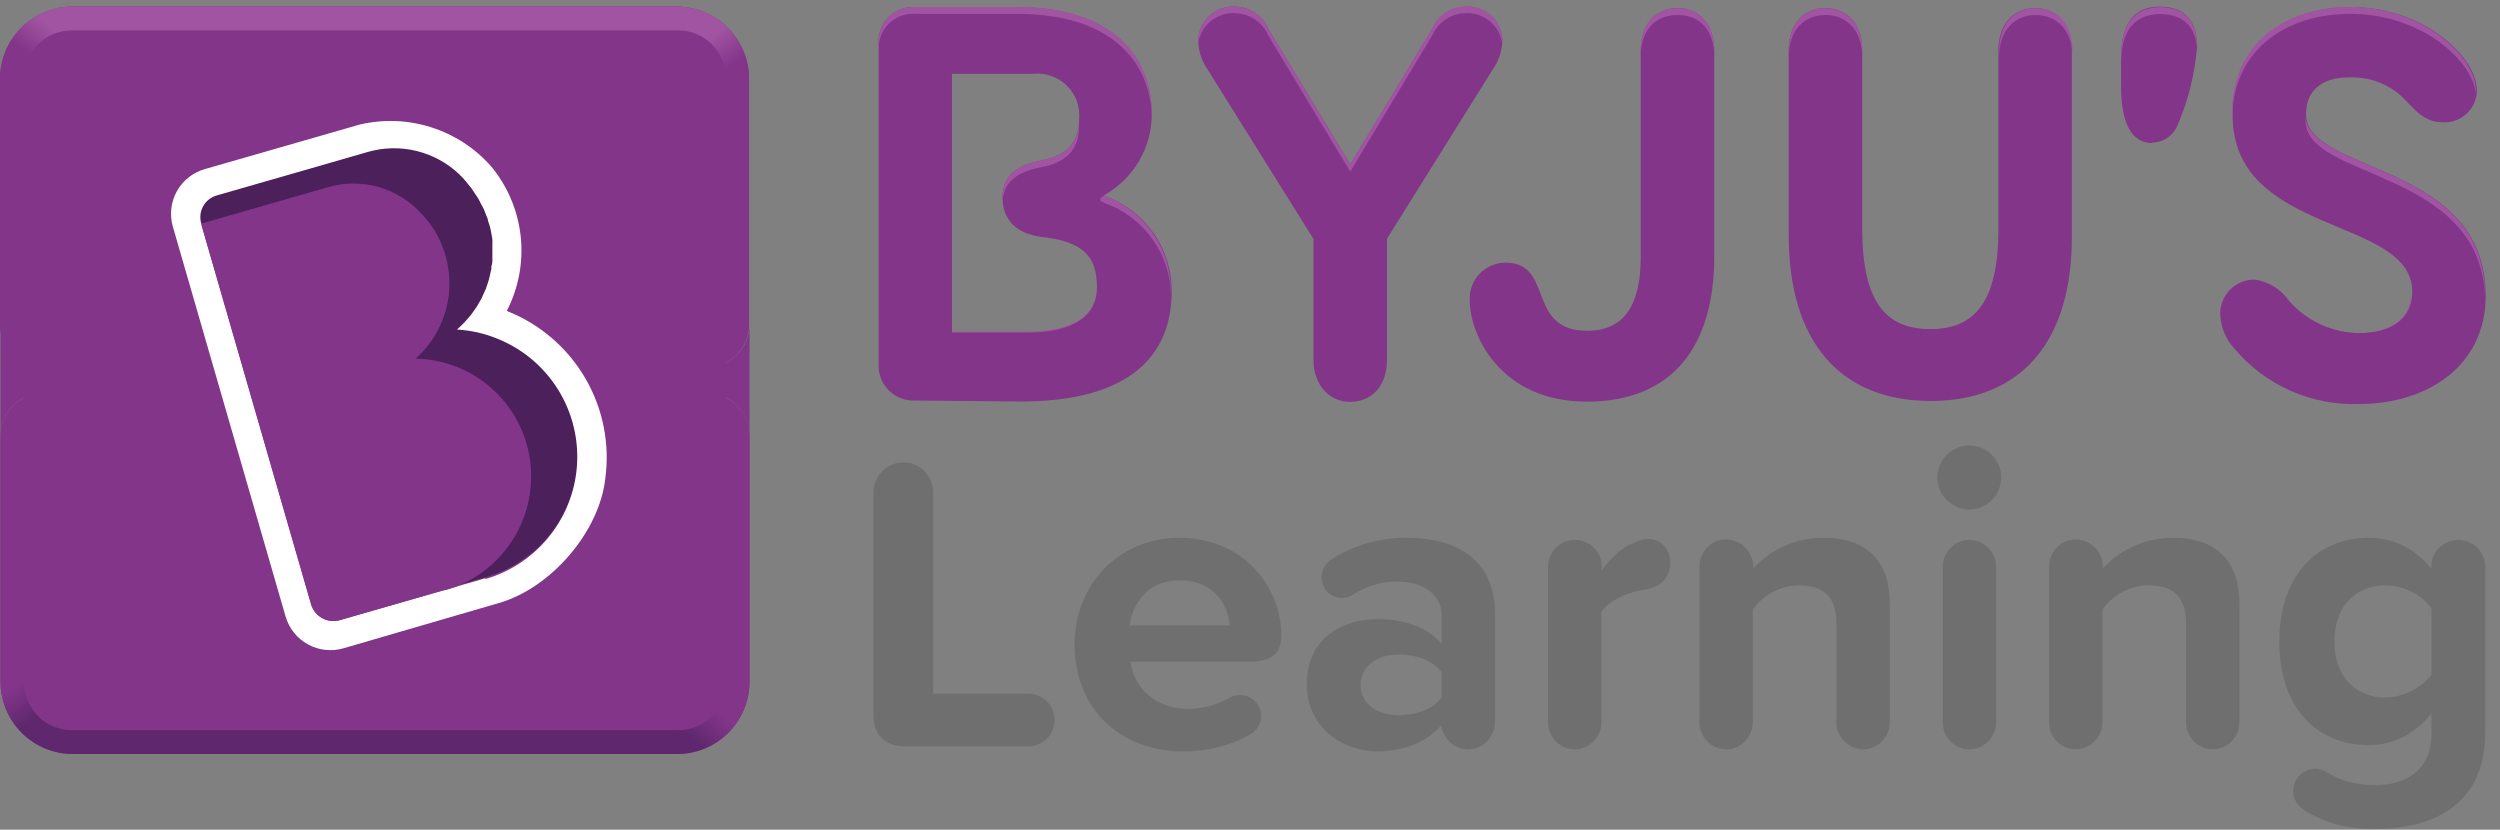 <svg width="226" height="75" viewBox="0 0 226 75" fill="none" xmlns="http://www.w3.org/2000/svg">
<rect x="0" y="0" width="226" height="75" fill="#808080" stroke="none"/>
<g clip-path="url(#clip0_106_2277)">
<path d="M168.348 21.363C168.348 27.894 170.47 30.381 174.501 30.381C178.533 30.381 180.656 27.894 180.656 21.363V20.738C180.656 27.28 178.533 29.757 174.501 29.757C170.47 29.757 168.348 27.28 168.348 20.738V21.363Z" fill="#A154A1"/>
<path d="M203.838 25.887C204.456 25.982 205.048 26.203 205.578 26.536C206.107 26.869 206.562 27.306 206.916 27.822C207.695 28.71 208.651 29.427 209.723 29.927C210.794 30.428 211.959 30.701 213.142 30.729C216.046 30.729 217.983 29.48 217.983 26.992C217.983 26.88 217.983 26.767 217.983 26.654C217.84 28.958 215.933 30.104 213.152 30.104C211.969 30.078 210.806 29.807 209.734 29.309C208.662 28.81 207.705 28.094 206.926 27.207C206.574 26.691 206.118 26.252 205.59 25.919C205.06 25.586 204.466 25.366 203.848 25.273C203.423 25.263 202.999 25.342 202.605 25.505C202.211 25.668 201.854 25.91 201.56 26.217C201.264 26.524 201.037 26.889 200.89 27.288C200.744 27.688 200.683 28.113 200.709 28.538C200.704 28.63 200.704 28.722 200.709 28.814C200.719 28.416 200.807 28.023 200.97 27.66C201.133 27.296 201.367 26.968 201.658 26.696C201.949 26.423 202.293 26.211 202.667 26.072C203.041 25.933 203.439 25.87 203.838 25.887Z" fill="#A154A1"/>
<path d="M132.865 27.146C132.865 27.258 132.865 27.381 132.865 27.504C132.883 27.062 132.992 26.628 133.186 26.229C133.38 25.831 133.654 25.477 133.99 25.189C134.327 24.901 134.72 24.685 135.144 24.555C135.568 24.425 136.014 24.383 136.455 24.433C140.425 24.75 138.025 30.647 143.636 30.575C146.908 30.575 148.344 28.528 148.344 24.361V23.337C148.344 27.524 146.908 29.91 143.636 29.961C138.055 30.053 140.456 24.156 136.455 23.819C135.994 23.77 135.527 23.821 135.087 23.967C134.646 24.114 134.242 24.353 133.902 24.668C133.562 24.983 133.294 25.367 133.115 25.795C132.936 26.222 132.851 26.683 132.865 27.146Z" fill="#A154A1"/>
<path d="M92.847 30.637C97.001 30.637 99.166 29.203 99.166 26.542C99.166 26.399 99.166 26.276 99.166 26.143C99.043 28.62 96.889 29.971 92.857 29.971H86.066V30.596L92.847 30.637Z" fill="#A154A1"/>
<path d="M174.533 36.246C166.409 36.246 161.699 30.964 161.699 21.249V4.553C161.699 2.168 163.043 0.735 165.023 0.735C167.004 0.735 168.346 2.168 168.346 4.553V20.737C168.346 27.279 170.47 29.756 174.501 29.756C178.533 29.756 180.657 27.279 180.657 20.737V4.553C180.657 2.168 182.031 0.735 183.97 0.735C185.908 0.735 187.294 2.168 187.294 4.553V21.249C187.355 30.964 182.646 36.246 174.533 36.246ZM99.915 17.584C101.178 16.857 102.231 15.813 102.968 14.557C103.705 13.301 104.103 11.874 104.121 10.419C104.121 4.707 100.099 0.653 91.985 0.653H82.753C82.311 0.616 81.866 0.676 81.449 0.827C81.032 0.978 80.653 1.217 80.337 1.528C80.021 1.839 79.777 2.215 79.62 2.629C79.463 3.044 79.398 3.487 79.429 3.929V32.94C79.41 33.378 79.483 33.816 79.644 34.224C79.805 34.632 80.05 35.003 80.363 35.31C80.676 35.618 81.051 35.857 81.463 36.011C81.875 36.165 82.314 36.231 82.753 36.205L91.934 36.297C102.459 36.389 105.916 31.875 105.916 26.347C105.932 24.469 105.364 22.631 104.289 21.089C103.214 19.547 101.685 18.376 99.915 17.738C99.91 17.728 99.908 17.718 99.908 17.707C99.908 17.697 99.91 17.686 99.915 17.677C99.906 17.663 99.901 17.647 99.901 17.63C99.901 17.614 99.906 17.598 99.915 17.584ZM122.062 14.861L114.635 2.577C114.383 2.001 113.971 1.509 113.447 1.159C112.924 0.809 112.311 0.615 111.681 0.602C111.262 0.572 110.842 0.627 110.445 0.762C110.048 0.898 109.682 1.111 109.368 1.389C109.055 1.668 108.8 2.006 108.619 2.384C108.439 2.762 108.336 3.172 108.316 3.591C108.322 4.566 108.626 5.516 109.188 6.314L118.738 21.597V32.51C118.738 34.905 120.267 36.328 122.021 36.328C124.001 36.328 125.386 34.905 125.386 32.51V21.577L134.936 6.293C135.495 5.505 135.803 4.567 135.818 3.601C135.799 3.182 135.695 2.771 135.514 2.392C135.333 2.013 135.077 1.674 134.763 1.396C134.448 1.117 134.081 0.904 133.683 0.77C133.284 0.635 132.863 0.581 132.443 0.612C131.814 0.627 131.201 0.821 130.678 1.171C130.155 1.521 129.742 2.012 129.489 2.588L122.062 14.861ZM194.567 12.896C195.066 12.885 195.551 12.727 195.96 12.441C196.369 12.154 196.684 11.754 196.864 11.289C197.828 9.034 198.421 6.638 198.619 4.195C198.619 1.984 197.593 0.602 195.212 0.602C192.832 0.602 191.746 2.26 191.746 5.157V7.788C191.746 11.094 192.668 12.937 194.567 12.937V12.896ZM132.864 27.146C132.864 30.319 135.675 36.308 143.43 36.308C151.185 36.308 154.97 31.343 154.97 23.143V4.553C154.97 2.168 153.585 0.735 151.647 0.735C149.708 0.735 148.323 2.168 148.323 4.553V23.276C148.323 27.463 146.887 29.848 143.614 29.899C138.034 29.991 140.434 24.095 136.434 23.757C135.968 23.711 135.499 23.766 135.056 23.917C134.614 24.068 134.21 24.313 133.871 24.635C133.532 24.957 133.266 25.347 133.093 25.781C132.919 26.214 132.841 26.679 132.864 27.146ZM94.181 14.503C92.016 14.923 90.631 15.793 90.631 17.871C90.631 19.949 91.965 21.137 94.139 21.413C97.874 21.833 99.166 23.123 99.166 25.968C99.166 28.599 97.002 30.063 92.847 30.063H86.056V6.672H93.401C93.956 6.615 94.517 6.682 95.043 6.867C95.57 7.052 96.048 7.351 96.445 7.742C96.842 8.134 97.148 8.608 97.34 9.131C97.531 9.653 97.605 10.212 97.555 10.767C97.555 13.019 96.263 14.124 94.181 14.493V14.503ZM206.937 27.217C206.585 26.701 206.132 26.262 205.601 25.929C205.071 25.596 204.48 25.376 203.86 25.282C203.434 25.273 203.011 25.352 202.617 25.515C202.223 25.677 201.867 25.92 201.572 26.227C201.276 26.534 201.048 26.899 200.902 27.298C200.756 27.698 200.694 28.123 200.721 28.548C200.786 29.645 201.228 30.687 201.972 31.496C203.348 33.134 205.078 34.438 207.034 35.309C208.988 36.18 211.117 36.595 213.257 36.522C219.494 36.522 224.705 33.022 224.705 26.757C224.705 14.554 208.466 15.752 208.466 10.316C208.466 8.197 209.892 7 212.292 7C213.865 6.916 215.417 7.391 216.672 8.341C217.874 9.262 218.796 11.053 220.777 11.053C221.164 11.081 221.554 11.031 221.925 10.907C222.294 10.782 222.635 10.586 222.927 10.328C223.218 10.071 223.457 9.758 223.627 9.408C223.796 9.058 223.894 8.678 223.916 8.289C223.916 5.894 221.514 3.642 219.432 2.444C217.244 1.211 214.764 0.588 212.252 0.643C206.999 0.735 201.829 3.591 201.829 10.408C201.829 21.413 218.068 19.478 218.068 26.388C218.068 28.876 216.129 30.114 213.226 30.114C212.032 30.095 210.856 29.827 209.772 29.326C208.689 28.825 207.723 28.104 206.937 27.207V27.217Z" fill="#823589"/>
<path d="M165.023 1.359C166.961 1.359 168.347 2.781 168.347 5.177V4.552C168.347 2.167 166.961 0.734 165.023 0.734C163.084 0.734 161.699 2.167 161.699 4.552V5.177C161.699 2.781 163.043 1.359 165.023 1.359Z" fill="#A154A1"/>
<path d="M208.426 10.584C208.426 10.696 208.426 10.809 208.426 10.921C208.426 16.306 224.357 15.19 224.655 27.024C224.66 26.932 224.66 26.84 224.655 26.747C224.655 14.75 208.959 15.702 208.426 10.584Z" fill="#A154A1"/>
<path d="M111.681 1.196C112.312 1.211 112.925 1.407 113.448 1.759C113.972 2.11 114.384 2.604 114.635 3.181L122.062 15.517L129.489 3.181C129.742 2.605 130.154 2.112 130.677 1.76C131.2 1.409 131.813 1.213 132.444 1.196C133.245 1.144 134.037 1.397 134.659 1.904C135.281 2.411 135.688 3.135 135.798 3.929C135.798 3.816 135.798 3.693 135.798 3.57C135.779 3.151 135.675 2.74 135.494 2.361C135.313 1.983 135.057 1.644 134.742 1.365C134.428 1.087 134.061 0.874 133.662 0.739C133.264 0.604 132.843 0.551 132.423 0.581C131.793 0.596 131.181 0.79 130.658 1.14C130.135 1.49 129.722 1.982 129.469 2.557L122.062 14.862L114.635 2.578C114.383 2.001 113.971 1.509 113.447 1.159C112.924 0.809 112.311 0.616 111.681 0.602C111.262 0.573 110.842 0.627 110.445 0.763C110.048 0.898 109.682 1.111 109.368 1.39C109.055 1.668 108.8 2.006 108.62 2.384C108.439 2.762 108.336 3.173 108.316 3.591C108.316 3.714 108.316 3.837 108.316 3.949C108.422 3.149 108.828 2.42 109.453 1.908C110.078 1.397 110.875 1.142 111.681 1.196Z" fill="#A154A1"/>
<path d="M212.193 1.256C214.703 1.199 217.183 1.818 219.373 3.047C221.362 4.194 223.64 6.313 223.835 8.596C223.84 8.49 223.84 8.384 223.835 8.278C223.835 5.883 221.435 3.631 219.351 2.433C217.165 1.2 214.684 0.577 212.171 0.631C206.92 0.724 201.75 3.58 201.75 10.397C201.75 10.5 201.75 10.602 201.75 10.715C201.934 4.122 207.011 1.348 212.193 1.256Z" fill="#A154A1"/>
<path d="M184.032 0.734C182.093 0.734 180.719 2.167 180.719 4.552V5.177C180.719 2.781 182.093 1.359 184.032 1.359C185.972 1.359 187.356 2.781 187.356 5.177V4.552C187.356 2.167 186.023 0.734 184.032 0.734Z" fill="#A154A1"/>
<path d="M195.213 0.644C192.761 0.736 191.746 2.302 191.746 5.199V5.824C191.746 2.916 192.771 1.36 195.213 1.268C197.491 1.268 198.516 2.517 198.619 4.544V4.237C198.619 2.026 197.604 0.644 195.213 0.644Z" fill="#A154A1"/>
<path d="M151.648 0.734C149.596 0.734 148.324 2.167 148.324 4.552V5.177C148.324 2.781 149.565 1.359 151.648 1.359C153.73 1.359 154.971 2.781 154.971 5.177V4.552C154.971 2.167 153.587 0.734 151.648 0.734Z" fill="#A154A1"/>
<path d="M82.783 1.257H92.015C99.965 1.257 103.976 5.136 104.14 10.654C104.14 10.572 104.14 10.48 104.14 10.398C104.14 4.686 100.119 0.632 92.005 0.632H82.773C82.331 0.596 81.886 0.655 81.469 0.806C81.051 0.957 80.672 1.197 80.356 1.508C80.041 1.819 79.796 2.195 79.64 2.609C79.483 3.023 79.418 3.466 79.449 3.908V4.522C79.419 4.08 79.486 3.637 79.644 3.224C79.801 2.81 80.047 2.435 80.364 2.125C80.68 1.815 81.061 1.576 81.478 1.427C81.896 1.277 82.341 1.219 82.783 1.257Z" fill="#A154A1"/>
<path d="M94.182 14.492C92.018 14.912 90.633 15.782 90.633 17.86C90.633 17.963 90.633 18.075 90.633 18.178C90.766 16.315 92.11 15.506 94.172 15.107C96.234 14.707 97.547 13.633 97.547 11.462C97.547 11.36 97.547 11.247 97.547 11.145C97.424 13.121 96.162 14.144 94.182 14.492Z" fill="#A154A1"/>
<path d="M99.913 17.718C99.908 17.708 99.906 17.698 99.906 17.687C99.906 17.676 99.908 17.666 99.913 17.656C99.907 17.645 99.905 17.633 99.905 17.62C99.905 17.608 99.907 17.596 99.913 17.585L99.543 17.871C99.514 17.888 99.489 17.913 99.472 17.942C99.454 17.972 99.445 18.006 99.445 18.04C99.445 18.075 99.454 18.108 99.472 18.138C99.489 18.168 99.514 18.192 99.543 18.209L99.862 18.352C101.597 18.975 103.1 20.112 104.17 21.61C105.241 23.108 105.827 24.896 105.852 26.736C105.852 26.603 105.852 26.47 105.852 26.337C105.85 25.337 105.694 24.342 105.391 23.389C104.951 22.1 104.233 20.924 103.286 19.943C102.339 18.963 101.187 18.203 99.913 17.718Z" fill="#A154A1"/>
<path d="M41.967 16.111C41.854 15.988 41.741 15.865 41.617 15.752C41.741 15.865 41.854 15.988 41.967 16.111Z" fill="#823589"/>
<path d="M19.622 17.605L28.024 15.189L19.622 17.605C19.353 17.675 19.101 17.799 18.881 17.97C18.662 18.14 18.479 18.354 18.345 18.597C18.21 18.84 18.127 19.108 18.1 19.385C18.072 19.661 18.102 19.94 18.186 20.205C18.102 19.94 18.072 19.661 18.1 19.385C18.127 19.108 18.21 18.84 18.345 18.597C18.479 18.354 18.662 18.14 18.881 17.97C19.101 17.799 19.353 17.675 19.622 17.605Z" fill="#823589"/>
<path d="M41.556 15.681C40.475 14.643 39.139 13.908 37.682 13.549C36.225 13.189 34.699 13.219 33.258 13.633C34.7 13.221 36.225 13.192 37.681 13.552C39.137 13.911 40.474 14.645 41.556 15.681Z" fill="#823589"/>
<path d="M63.838 33.216H3.962C2.922 33.216 1.926 32.804 1.191 32.071C0.456 31.337 0.043 30.343 0.043 29.306V39.43C0.043 38.392 0.455 37.396 1.19 36.661C1.925 35.926 2.921 35.512 3.962 35.509H63.838C64.878 35.512 65.875 35.926 66.61 36.661C67.344 37.396 67.757 38.392 67.757 39.43V29.275C67.761 29.791 67.662 30.303 67.467 30.781C67.272 31.259 66.984 31.694 66.62 32.06C66.256 32.426 65.822 32.717 65.345 32.916C64.867 33.114 64.355 33.216 63.838 33.216Z" fill="#823589"/>
<path d="M61.19 0.592H6.565C5.703 0.59 4.848 0.759 4.051 1.088C3.254 1.416 2.53 1.899 1.92 2.507C1.31 3.116 0.826 3.839 0.497 4.634C0.168 5.43 -0.001 6.282 8.03962e-06 7.143V29.306C8.03962e-06 30.343 0.413 31.338 1.148 32.071C1.883 32.804 2.879 33.216 3.919 33.216H63.795C64.834 33.216 65.831 32.804 66.566 32.071C67.301 31.338 67.714 30.343 67.714 29.306V7.143C67.717 5.412 67.031 3.75 65.808 2.522C64.585 1.294 62.925 0.6 61.19 0.592Z" fill="#823589"/>
<path d="M61.19 0.592H6.565C5.703 0.59 4.848 0.759 4.051 1.088C3.254 1.416 2.53 1.899 1.92 2.507C1.31 3.116 0.826 3.839 0.497 4.634C0.168 5.43 -0.001 6.282 8.03962e-06 7.143V29.306C8.03962e-06 30.343 0.413 31.338 1.148 32.071C1.883 32.804 2.879 33.216 3.919 33.216H63.795C64.834 33.216 65.831 32.804 66.566 32.071C67.301 31.338 67.714 30.343 67.714 29.306V7.143C67.717 5.412 67.031 3.75 65.808 2.522C64.585 1.294 62.925 0.6 61.19 0.592Z" fill="url(#paint0_radial_106_2277)"/>
<path d="M63.838 35.539H3.962C2.921 35.541 1.925 35.956 1.19 36.691C0.455 37.426 0.043 38.421 0.043 39.459V61.612C0.042 62.473 0.21 63.325 0.54 64.121C0.869 64.916 1.353 65.639 1.963 66.247C2.573 66.856 3.297 67.339 4.094 67.667C4.891 67.996 5.746 68.165 6.608 68.163H61.192C62.054 68.165 62.908 67.996 63.706 67.667C64.503 67.339 65.227 66.856 65.837 66.247C66.447 65.639 66.93 64.916 67.26 64.121C67.589 63.325 67.758 62.473 67.757 61.612V39.429C67.749 38.396 67.332 37.408 66.599 36.68C65.865 35.951 64.873 35.541 63.838 35.539Z" fill="#823589"/>
<path d="M63.838 35.539H3.962C2.921 35.541 1.925 35.956 1.19 36.691C0.455 37.426 0.043 38.421 0.043 39.459V61.612C0.042 62.473 0.21 63.325 0.54 64.121C0.869 64.916 1.353 65.639 1.963 66.247C2.573 66.856 3.297 67.339 4.094 67.667C4.891 67.996 5.746 68.165 6.608 68.163H61.192C62.054 68.165 62.908 67.996 63.706 67.667C64.503 67.339 65.227 66.856 65.837 66.247C66.447 65.639 66.93 64.916 67.26 64.121C67.589 63.325 67.758 62.473 67.757 61.612V39.429C67.749 38.396 67.332 37.408 66.599 36.68C65.865 35.951 64.873 35.541 63.838 35.539Z" fill="url(#paint1_radial_106_2277)"/>
<path d="M61.325 2.751H6.474C5.914 2.751 5.359 2.862 4.841 3.076C4.324 3.29 3.853 3.603 3.457 3.999C3.061 4.394 2.746 4.864 2.532 5.38C2.317 5.897 2.207 6.451 2.207 7.01V61.746C2.207 62.876 2.657 63.959 3.457 64.757C4.257 65.556 5.343 66.005 6.474 66.005H61.325C62.456 66.005 63.542 65.556 64.342 64.757C65.142 63.959 65.592 62.876 65.592 61.746V7.01C65.592 5.881 65.142 4.797 64.342 3.999C63.542 3.2 62.456 2.751 61.325 2.751ZM54.718 43.279C54.185 48.131 49.794 53.209 45.086 54.539L31.032 58.634C29.96 58.941 28.81 58.812 27.834 58.275C26.857 57.738 26.133 56.836 25.821 55.768L15.625 20.502C15.317 19.434 15.447 18.287 15.985 17.314C16.524 16.341 17.427 15.621 18.497 15.312L32.489 11.289C34.627 10.78 36.864 10.861 38.96 11.522C41.056 12.184 42.932 13.402 44.388 15.046C45.884 16.848 46.816 19.048 47.069 21.373C47.323 23.699 46.886 26.048 45.814 28.128C48.782 29.297 51.272 31.424 52.886 34.17C54.5 36.917 55.145 40.124 54.718 43.279Z" fill="#823589"/>
<path d="M43.341 29.982C42.693 29.834 42.034 29.739 41.371 29.695C42.034 29.739 42.693 29.834 43.341 29.982Z" fill="#823589"/>
<path d="M47.136 31.639C46.162 30.992 45.097 30.492 43.977 30.154L43.341 29.98C42.693 29.833 42.034 29.738 41.371 29.694C41.605 29.502 41.824 29.293 42.028 29.069L42.141 28.947C42.315 28.762 42.469 28.578 42.623 28.394C42.777 28.209 42.725 28.24 42.787 28.169C42.848 28.097 43.033 27.831 43.146 27.657L43.331 27.339C43.423 27.186 43.515 27.032 43.597 26.879L43.751 26.52C43.823 26.367 43.905 26.213 43.967 26.06C44.001 25.938 44.042 25.819 44.09 25.701C44.141 25.538 44.203 25.374 44.254 25.2C44.305 25.026 44.315 24.934 44.346 24.8C44.377 24.668 44.428 24.483 44.459 24.319C44.49 24.156 44.459 24.023 44.51 23.879C44.562 23.736 44.562 23.572 44.572 23.419C44.582 23.265 44.572 23.122 44.572 22.978C44.572 22.835 44.572 22.661 44.572 22.497C44.572 22.334 44.572 22.2 44.572 22.047C44.572 21.893 44.572 21.73 44.572 21.566C44.572 21.402 44.52 21.269 44.5 21.115C44.48 20.962 44.449 20.798 44.408 20.634C44.367 20.47 44.325 20.337 44.285 20.184C44.244 20.03 44.203 19.866 44.151 19.703L43.967 19.252C43.905 19.088 43.854 18.935 43.782 18.781C43.71 18.628 43.618 18.474 43.536 18.331C43.465 18.173 43.386 18.02 43.3 17.87C43.218 17.717 43.105 17.573 43.013 17.43C42.92 17.287 42.818 17.123 42.715 16.98C42.612 16.836 42.489 16.703 42.377 16.56L42.007 16.11C41.894 15.987 41.782 15.864 41.659 15.751L41.597 15.68C40.507 14.649 39.165 13.922 37.705 13.572C36.245 13.222 34.718 13.26 33.278 13.683L28.067 15.188L19.665 17.604C19.396 17.674 19.144 17.799 18.924 17.969C18.705 18.14 18.522 18.353 18.388 18.596C18.253 18.84 18.17 19.108 18.143 19.384C18.115 19.66 18.145 19.939 18.229 20.204L29.615 16.928C31.134 16.482 32.748 16.478 34.268 16.919C35.788 17.36 37.15 18.227 38.191 19.416C39.021 20.305 39.663 21.351 40.079 22.493C40.495 23.635 40.677 24.849 40.612 26.062C40.548 27.275 40.24 28.463 39.706 29.555C39.172 30.647 38.423 31.62 37.504 32.417C40.063 32.45 42.525 33.402 44.438 35.099C46.351 36.795 47.588 39.123 47.922 41.656C48.256 44.188 47.664 46.755 46.256 48.888C44.848 51.021 42.717 52.576 40.253 53.269H40.12L32.631 55.429L43.915 52.174C46.026 51.566 47.92 50.369 49.373 48.724C50.826 47.079 51.778 45.054 52.117 42.888C52.456 40.721 52.169 38.503 51.289 36.494C50.408 34.485 48.971 32.769 47.147 31.547L47.136 31.639Z" fill="#4C205B"/>
<path d="M45.814 28.108C46.886 26.028 47.322 23.679 47.069 21.353C46.815 19.028 45.883 16.827 44.388 15.025C42.932 13.382 41.056 12.164 38.96 11.502C36.864 10.84 34.627 10.759 32.489 11.269L18.497 15.292C17.427 15.601 16.524 16.321 15.985 17.294C15.447 18.267 15.317 19.413 15.624 20.482L25.821 55.747C26.133 56.816 26.857 57.717 27.833 58.255C28.81 58.792 29.96 58.921 31.032 58.614L45.086 54.519C49.794 53.168 54.185 48.09 54.718 43.259C55.145 40.103 54.5 36.897 52.886 34.15C51.272 31.404 48.782 29.277 45.814 28.108ZM43.906 52.267L30.745 56.055C30.476 56.135 30.193 56.159 29.914 56.126C29.644 56.093 29.384 56.009 29.145 55.881C28.908 55.747 28.699 55.57 28.529 55.358C28.35 55.142 28.217 54.891 28.139 54.621L22.036 33.493L18.199 20.256C18.115 19.992 18.086 19.713 18.113 19.436C18.14 19.16 18.223 18.892 18.358 18.649C18.492 18.405 18.675 18.192 18.894 18.021C19.114 17.851 19.366 17.727 19.635 17.656L28.037 15.241L33.248 13.736C34.69 13.321 36.215 13.291 37.672 13.651C39.128 14.01 40.465 14.745 41.547 15.783L41.608 15.855C41.731 15.967 41.844 16.09 41.957 16.213C42.09 16.356 42.193 16.51 42.316 16.653C42.439 16.796 42.552 16.93 42.654 17.073C42.757 17.216 42.849 17.37 42.952 17.523C43.054 17.677 43.157 17.81 43.239 17.963C43.326 18.113 43.405 18.267 43.475 18.424C43.557 18.567 43.65 18.721 43.721 18.875C43.793 19.028 43.844 19.182 43.906 19.345L44.091 19.796C44.091 19.96 44.183 20.113 44.224 20.277C44.265 20.441 44.316 20.574 44.347 20.727C44.378 20.881 44.409 21.045 44.439 21.209C44.47 21.372 44.501 21.516 44.511 21.659C44.522 21.802 44.511 21.986 44.511 22.14C44.511 22.294 44.511 22.447 44.511 22.59C44.511 22.734 44.511 22.908 44.511 23.072C44.511 23.235 44.511 23.368 44.511 23.512C44.511 23.655 44.511 23.819 44.45 23.972C44.388 24.126 44.45 24.269 44.398 24.413C44.347 24.556 44.327 24.73 44.286 24.894C44.245 25.058 44.234 25.16 44.193 25.293C44.152 25.426 44.08 25.631 44.029 25.795C43.982 25.912 43.941 26.031 43.906 26.153C43.844 26.306 43.762 26.46 43.691 26.614L43.537 26.972C43.455 27.125 43.362 27.279 43.27 27.432L43.085 27.75C42.973 27.924 42.849 28.088 42.726 28.262C42.603 28.436 42.624 28.415 42.562 28.487C42.501 28.559 42.254 28.855 42.08 29.04L41.967 29.162C41.764 29.386 41.544 29.595 41.311 29.787C41.974 29.831 42.632 29.927 43.28 30.074L43.916 30.248C45.037 30.585 46.101 31.085 47.076 31.732C48.9 32.954 50.337 34.67 51.218 36.679C52.098 38.688 52.386 40.907 52.046 43.073C51.707 45.239 50.755 47.264 49.302 48.909C47.849 50.554 45.956 51.751 43.844 52.359L43.906 52.267Z" fill="white"/>
<path d="M28.149 54.62L22.035 33.502L28.149 54.62Z" fill="white"/>
<path d="M41.977 16.12L42.347 16.572C42.213 16.418 42.11 16.264 41.977 16.12Z" fill="white"/>
<path d="M33.249 13.684L28.027 15.189L33.249 13.684Z" fill="white"/>
<path d="M30.742 56.053L43.903 52.266L32.609 55.521L30.742 56.053Z" fill="white"/>
<path d="M18.188 20.204L18.209 20.257L18.188 20.204Z" fill="white"/>
<path d="M41.371 29.695C41.605 29.502 41.824 29.294 42.028 29.07C41.824 29.294 41.605 29.502 41.371 29.695Z" fill="white"/>
<path d="M28.105 54.622C28.183 54.891 28.316 55.142 28.495 55.359C28.665 55.57 28.874 55.747 29.111 55.881C29.35 56.01 29.61 56.093 29.88 56.126C30.159 56.16 30.442 56.135 30.711 56.055C30.446 56.132 30.168 56.155 29.893 56.125C29.619 56.094 29.353 56.01 29.111 55.877C28.869 55.744 28.655 55.565 28.483 55.349C28.31 55.134 28.182 54.887 28.105 54.622Z" fill="#823589"/>
<path d="M40.09 53.363H40.223C42.687 52.67 44.818 51.115 46.226 48.982C47.635 46.849 48.226 44.282 47.892 41.749C47.558 39.217 46.322 36.889 44.408 35.193C42.495 33.496 40.033 32.544 37.474 32.51C38.393 31.714 39.142 30.74 39.676 29.648C40.21 28.557 40.519 27.369 40.583 26.156C40.647 24.942 40.465 23.729 40.05 22.587C39.634 21.445 38.992 20.398 38.161 19.51C37.12 18.32 35.759 17.454 34.239 17.013C32.719 16.572 31.104 16.575 29.586 17.022L18.199 20.298L28.109 54.622C28.185 54.887 28.314 55.134 28.486 55.349C28.659 55.565 28.872 55.744 29.114 55.877C29.356 56.01 29.622 56.094 29.896 56.125C30.171 56.156 30.449 56.132 30.714 56.055L32.571 55.523L40.09 53.363Z" fill="#823589"/>
<path d="M18.211 20.256L22.037 33.503L28.151 54.621L18.211 20.256Z" fill="#823589"/>
<path d="M81.81 67.472H92.977C94.269 67.472 95.332 66.405 95.332 65.072C95.332 63.777 94.269 62.71 92.977 62.71H84.355V44.5C84.355 43.014 83.177 41.795 81.696 41.795C80.177 41.795 78.961 43.014 78.961 44.5V64.577C78.961 66.444 79.987 67.472 81.81 67.472Z" fill="#6F6F6F"/>
<path d="M97.144 58.253C97.144 64.158 101.361 67.929 106.945 67.929C109.072 67.929 111.199 67.434 112.984 66.405C113.592 66.063 114.01 65.453 114.01 64.729C114.01 63.701 113.136 62.824 112.111 62.824C111.769 62.824 111.465 62.901 111.199 63.053C110.059 63.701 108.692 64.082 107.476 64.082C104.362 64.082 102.5 62.139 102.196 59.815H112.984C114.807 59.815 115.833 59.129 115.833 57.529C115.833 52.729 112.111 48.614 106.641 48.614C101.057 48.614 97.144 52.919 97.144 58.253ZM106.641 52.462C109.831 52.462 111.047 54.786 111.161 56.538H102.121C102.348 54.71 103.64 52.462 106.641 52.462Z" fill="#6F6F6F"/>
<path d="M127.139 48.614C124.784 48.614 122.429 49.224 120.34 50.595C119.846 50.9 119.466 51.51 119.466 52.195C119.466 53.224 120.302 54.062 121.29 54.062C121.631 54.062 121.973 53.948 122.239 53.795C123.569 52.957 124.86 52.576 126.303 52.576C128.734 52.576 130.33 53.795 130.33 55.662V58.215C129.114 56.729 126.949 55.967 124.518 55.967C121.593 55.967 118.137 57.529 118.137 61.834C118.137 65.948 121.593 67.929 124.518 67.929C126.911 67.929 129.076 67.015 130.292 65.567C130.444 66.825 131.507 67.739 132.723 67.739C134.09 67.739 135.154 66.596 135.154 65.224V55.586C135.154 50.291 131.317 48.614 127.139 48.614ZM126.456 64.653C124.556 64.653 122.999 63.663 122.999 61.948C122.999 60.158 124.556 59.167 126.456 59.167C128.013 59.167 129.532 59.7 130.33 60.767V63.053C129.532 64.12 128.013 64.653 126.456 64.653Z" fill="#6F6F6F"/>
<path d="M148.982 48.728C148.564 48.728 148.222 48.843 147.766 49.033C146.665 49.452 145.563 50.481 144.765 51.586L144.803 51.243C144.803 49.871 143.702 48.805 142.334 48.805C141.005 48.805 139.941 49.91 139.941 51.281V65.301C139.941 66.634 141.005 67.739 142.372 67.739C143.664 67.739 144.765 66.634 144.765 65.301V55.319C145.563 54.138 147.462 53.453 148.716 53.3C150.235 53.072 150.995 52.081 150.995 50.9C150.995 49.719 150.273 48.728 148.982 48.728Z" fill="#6F6F6F"/>
<path d="M164.872 48.614C161.872 48.614 159.668 50.062 158.491 51.395V51.243C158.491 49.871 157.389 48.767 156.022 48.767C154.692 48.767 153.629 49.871 153.629 51.243V65.301C153.629 66.634 154.692 67.739 156.06 67.739C157.351 67.739 158.453 66.634 158.453 65.301V55.091C159.251 53.986 160.732 52.919 162.631 52.919C164.682 52.919 166.012 53.795 166.012 56.348V65.301C166.012 66.634 167.114 67.739 168.405 67.739C169.773 67.739 170.837 66.634 170.837 65.301V54.481C170.837 50.9 168.899 48.614 164.872 48.614Z" fill="#6F6F6F"/>
<path d="M178.019 46.062C179.615 46.062 180.906 44.767 180.906 43.166C180.906 41.566 179.615 40.271 178.019 40.271C176.462 40.271 175.133 41.566 175.133 43.166C175.133 44.767 176.462 46.062 178.019 46.062ZM178.019 67.739C179.349 67.739 180.45 66.634 180.45 65.301V51.243C180.45 49.91 179.349 48.805 178.058 48.805C176.69 48.805 175.626 49.91 175.626 51.243V65.301C175.626 66.634 176.69 67.739 178.019 67.739Z" fill="#6F6F6F"/>
<path d="M196.478 48.614C193.477 48.614 191.273 50.062 190.095 51.395V51.243C190.095 49.871 188.993 48.767 187.627 48.767C186.298 48.767 185.234 49.871 185.234 51.243V65.301C185.234 66.634 186.298 67.739 187.664 67.739C188.957 67.739 190.058 66.634 190.058 65.301V55.091C190.856 53.986 192.337 52.919 194.236 52.919C196.287 52.919 197.616 53.795 197.616 56.348V65.301C197.616 66.634 198.718 67.739 200.009 67.739C201.377 67.739 202.44 66.634 202.44 65.301V54.481C202.44 50.9 200.503 48.614 196.478 48.614Z" fill="#6F6F6F"/>
<path d="M222.271 48.805C220.94 48.805 219.802 49.833 219.802 51.129V51.433C218.281 49.529 216.307 48.614 214.142 48.614C209.507 48.614 206.051 51.967 206.051 57.986C206.051 64.12 209.545 67.358 214.142 67.358C216.384 67.358 218.32 66.329 219.802 64.501V66.329C219.802 69.948 217.067 70.977 214.75 70.977C213.117 70.977 211.634 70.634 210.343 69.796C210.039 69.606 209.66 69.491 209.318 69.491C208.216 69.491 207.304 70.406 207.304 71.51C207.304 72.234 207.723 72.882 208.293 73.225C210.267 74.482 212.281 74.939 214.75 74.939C219.27 74.939 224.664 73.225 224.664 66.215V51.243C224.664 49.91 223.562 48.805 222.271 48.805ZM215.661 63.053C212.926 63.053 211.028 61.148 211.028 57.986C211.028 54.824 212.926 52.919 215.661 52.919C217.256 52.919 219.004 53.795 219.802 55.015V60.958C219.004 62.139 217.256 63.053 215.661 63.053Z" fill="#6F6F6F"/>
</g>
<defs>
<radialGradient id="paint0_radial_106_2277" cx="0" cy="0" r="1" gradientUnits="userSpaceOnUse" gradientTransform="translate(35.043 -22.032) rotate(90) scale(41.643 53.414)">
<stop offset="0.82" stop-color="#A154A1"/>
<stop offset="0.89" stop-color="#823589"/>
</radialGradient>
<radialGradient id="paint1_radial_106_2277" cx="0" cy="0" r="1" gradientUnits="userSpaceOnUse" gradientTransform="translate(31.498 90.797) rotate(-90) scale(41.643 53.414)">
<stop offset="0.82" stop-color="#5F286E"/>
<stop offset="0.89" stop-color="#823589"/>
</radialGradient>
<clipPath id="clip0_106_2277">
<rect width="226" height="75" fill="white"/>
</clipPath>
</defs>
</svg>
